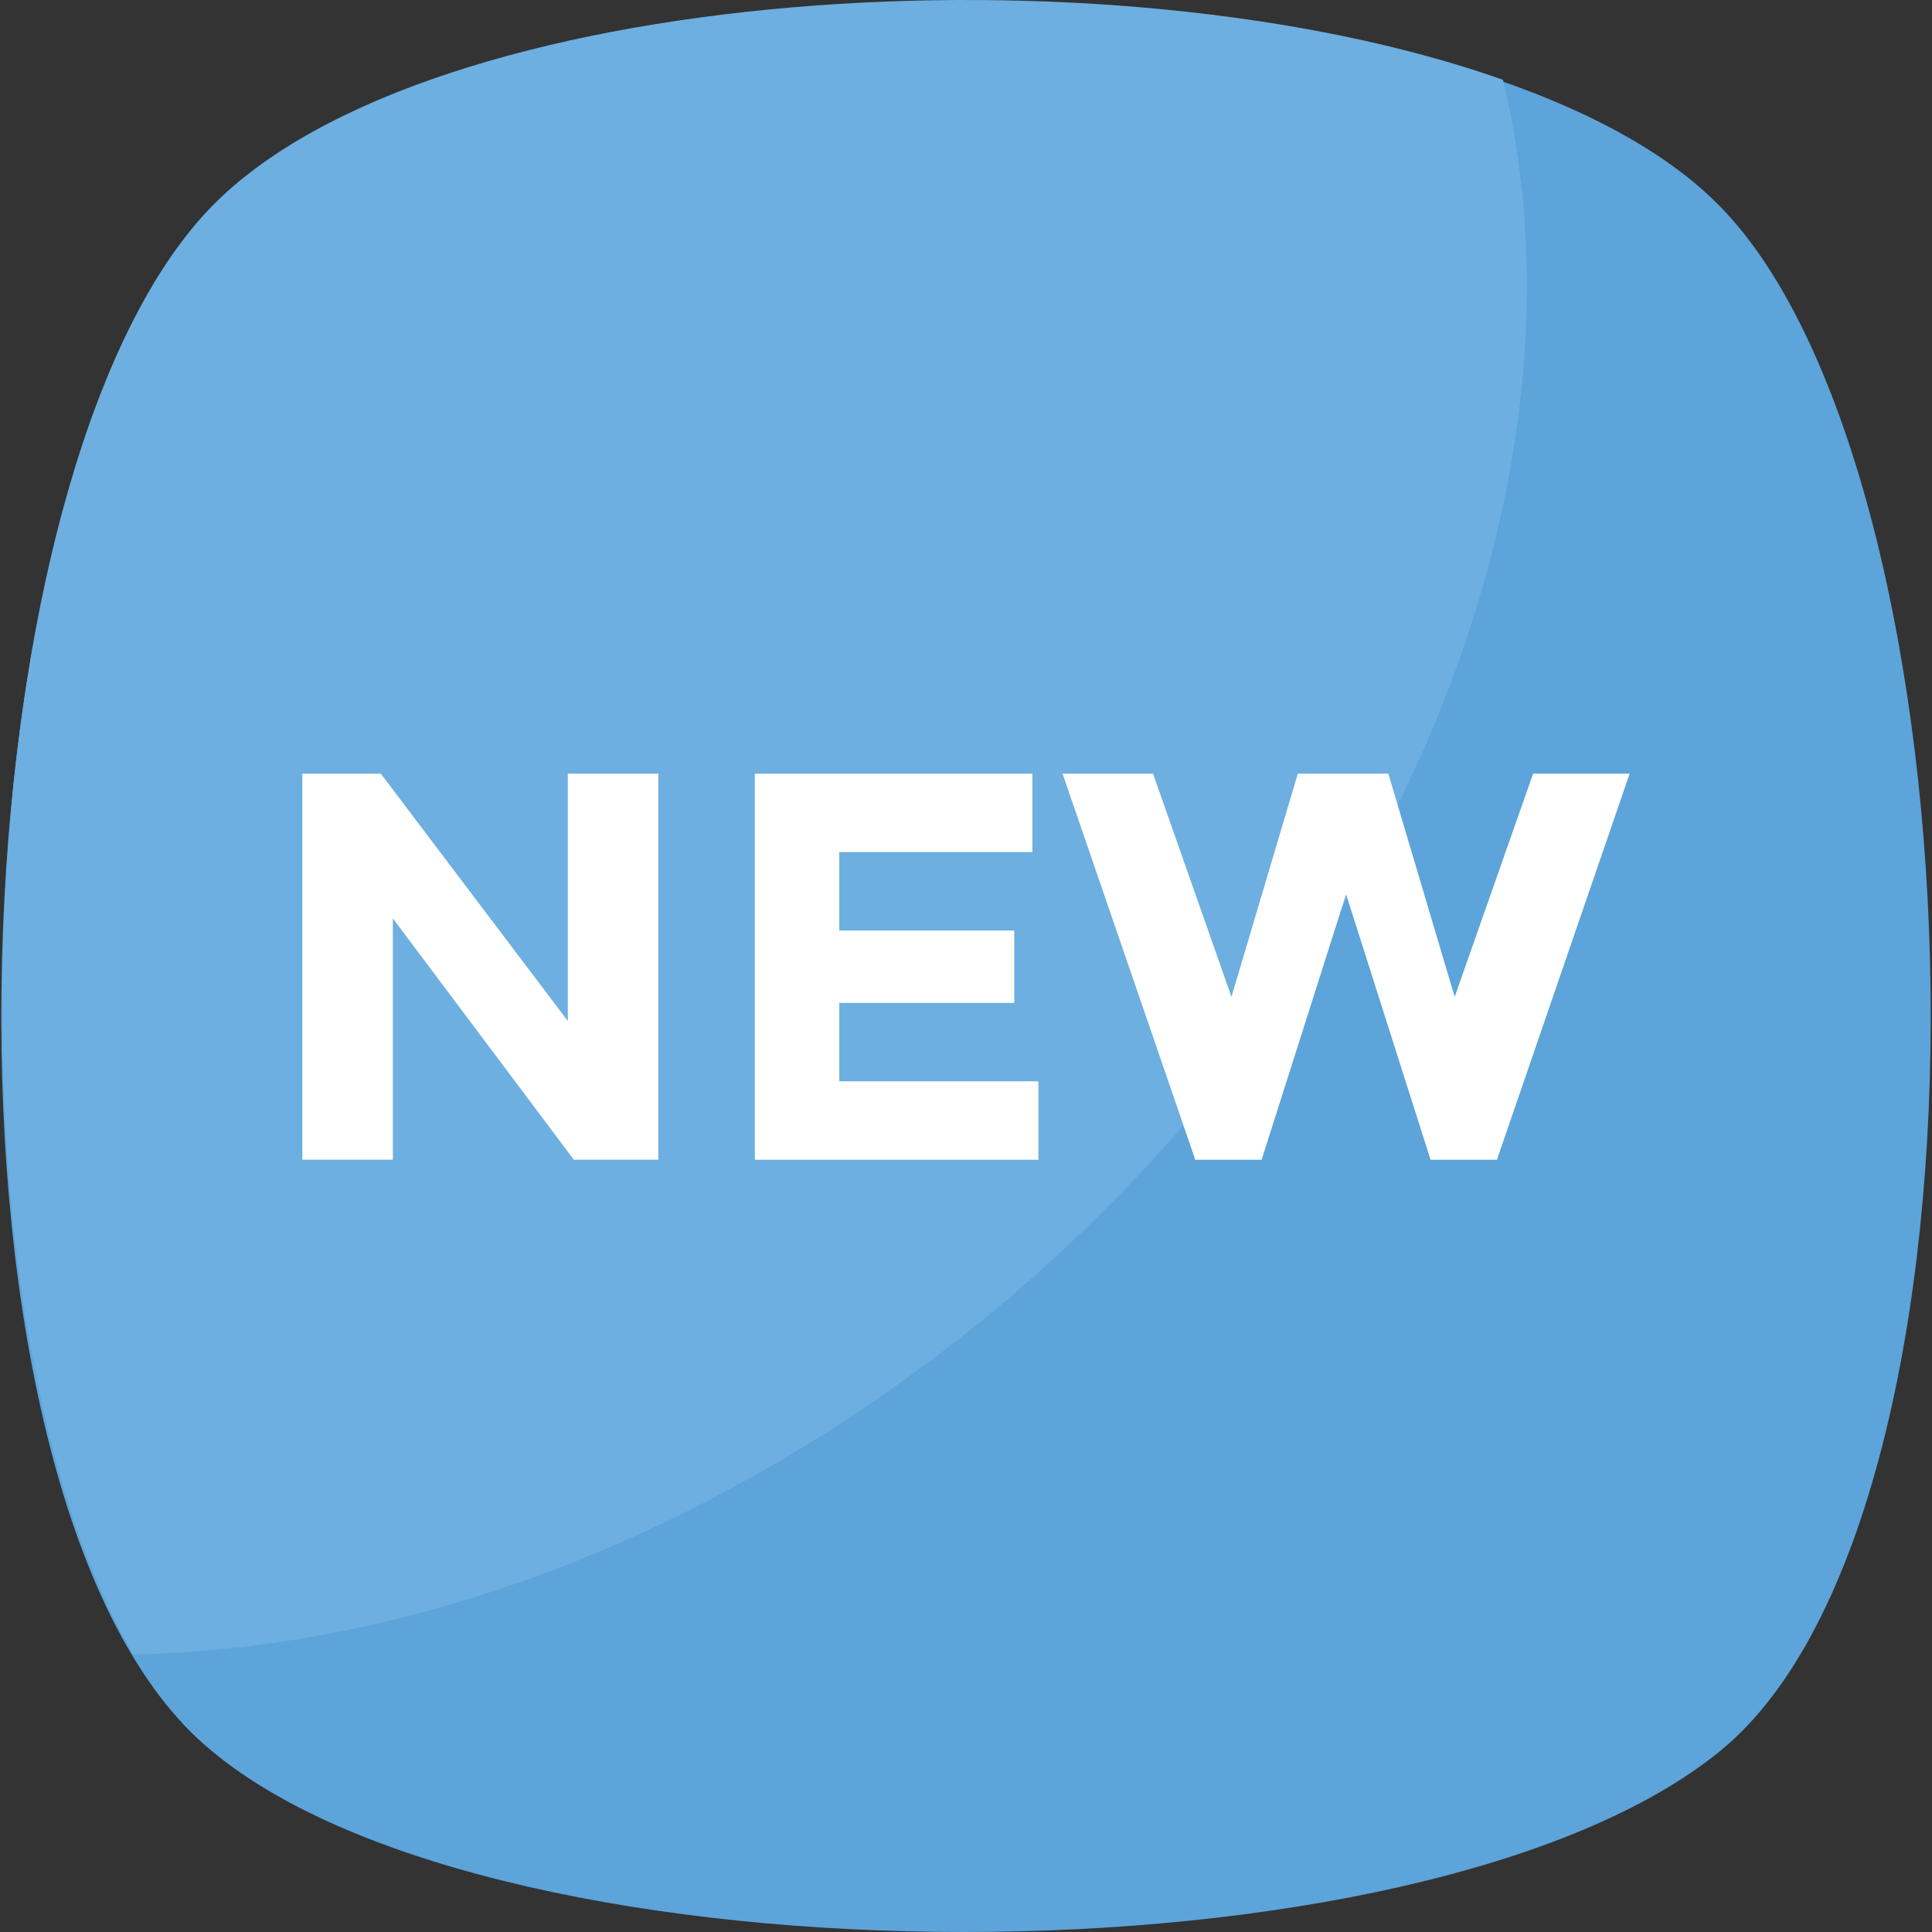<?xml version="1.0" encoding="iso-8859-1"?>
<!-- Generator: Adobe Illustrator 19.0.0, SVG Export Plug-In . SVG Version: 6.00 Build 0)  -->
<svg version="1.1" id="Capa_1" xmlns="http://www.w3.org/2000/svg" xmlns:xlink="http://www.w3.org/1999/xlink" x="0px" y="0px"
	 viewBox="0 0 455.431 455.431" style="enable-background:new 0 0 455.431 455.431;" xml:space="preserve">
<rect x="0" y="0" width="455.431" height="455.431" fill="#333333" stroke="none"/>
<path style="fill:#5CA4DA;" d="M405.493,412.764c-69.689,56.889-287.289,56.889-355.556,0c-69.689-56.889-62.578-300.089,0-364.089
	s292.978-64,355.556,0S475.182,355.876,405.493,412.764z"/>
<path style="fill:#6DAFE0;" d="M229.138,313.209c-62.578,49.778-132.267,75.378-197.689,76.8
	c-48.356-82.489-38.4-283.022,18.489-341.333c51.2-52.622,211.911-62.578,304.356-29.867
	C377.049,112.676,330.116,232.142,229.138,313.209z"/>
<g>
	<path style="fill:#FFFFFF;" d="M135.271,182.364h19.911v91.022h-19.911l-42.667-56.889v56.889H71.271v-91.022H89.76l44.089,58.311
		v-58.311H135.271z"/>
	<path style="fill:#FFFFFF;" d="M243.36,182.364v18.489h-45.511v18.489h41.244v17.067h-41.244v18.489h46.933v18.489h-66.844v-91.022
		L243.36,182.364L243.36,182.364z"/>
	<path style="fill:#FFFFFF;" d="M290.293,234.987l15.644-52.622h21.333l15.644,52.622l18.489-52.622h22.756l-31.289,91.022h-15.644
		l-19.911-62.578l-19.911,62.578H281.76l-31.289-91.022h21.333L290.293,234.987z"/>
</g>
<g>
</g>
<g>
</g>
<g>
</g>
<g>
</g>
<g>
</g>
<g>
</g>
<g>
</g>
<g>
</g>
<g>
</g>
<g>
</g>
<g>
</g>
<g>
</g>
<g>
</g>
<g>
</g>
<g>
</g>
</svg>
